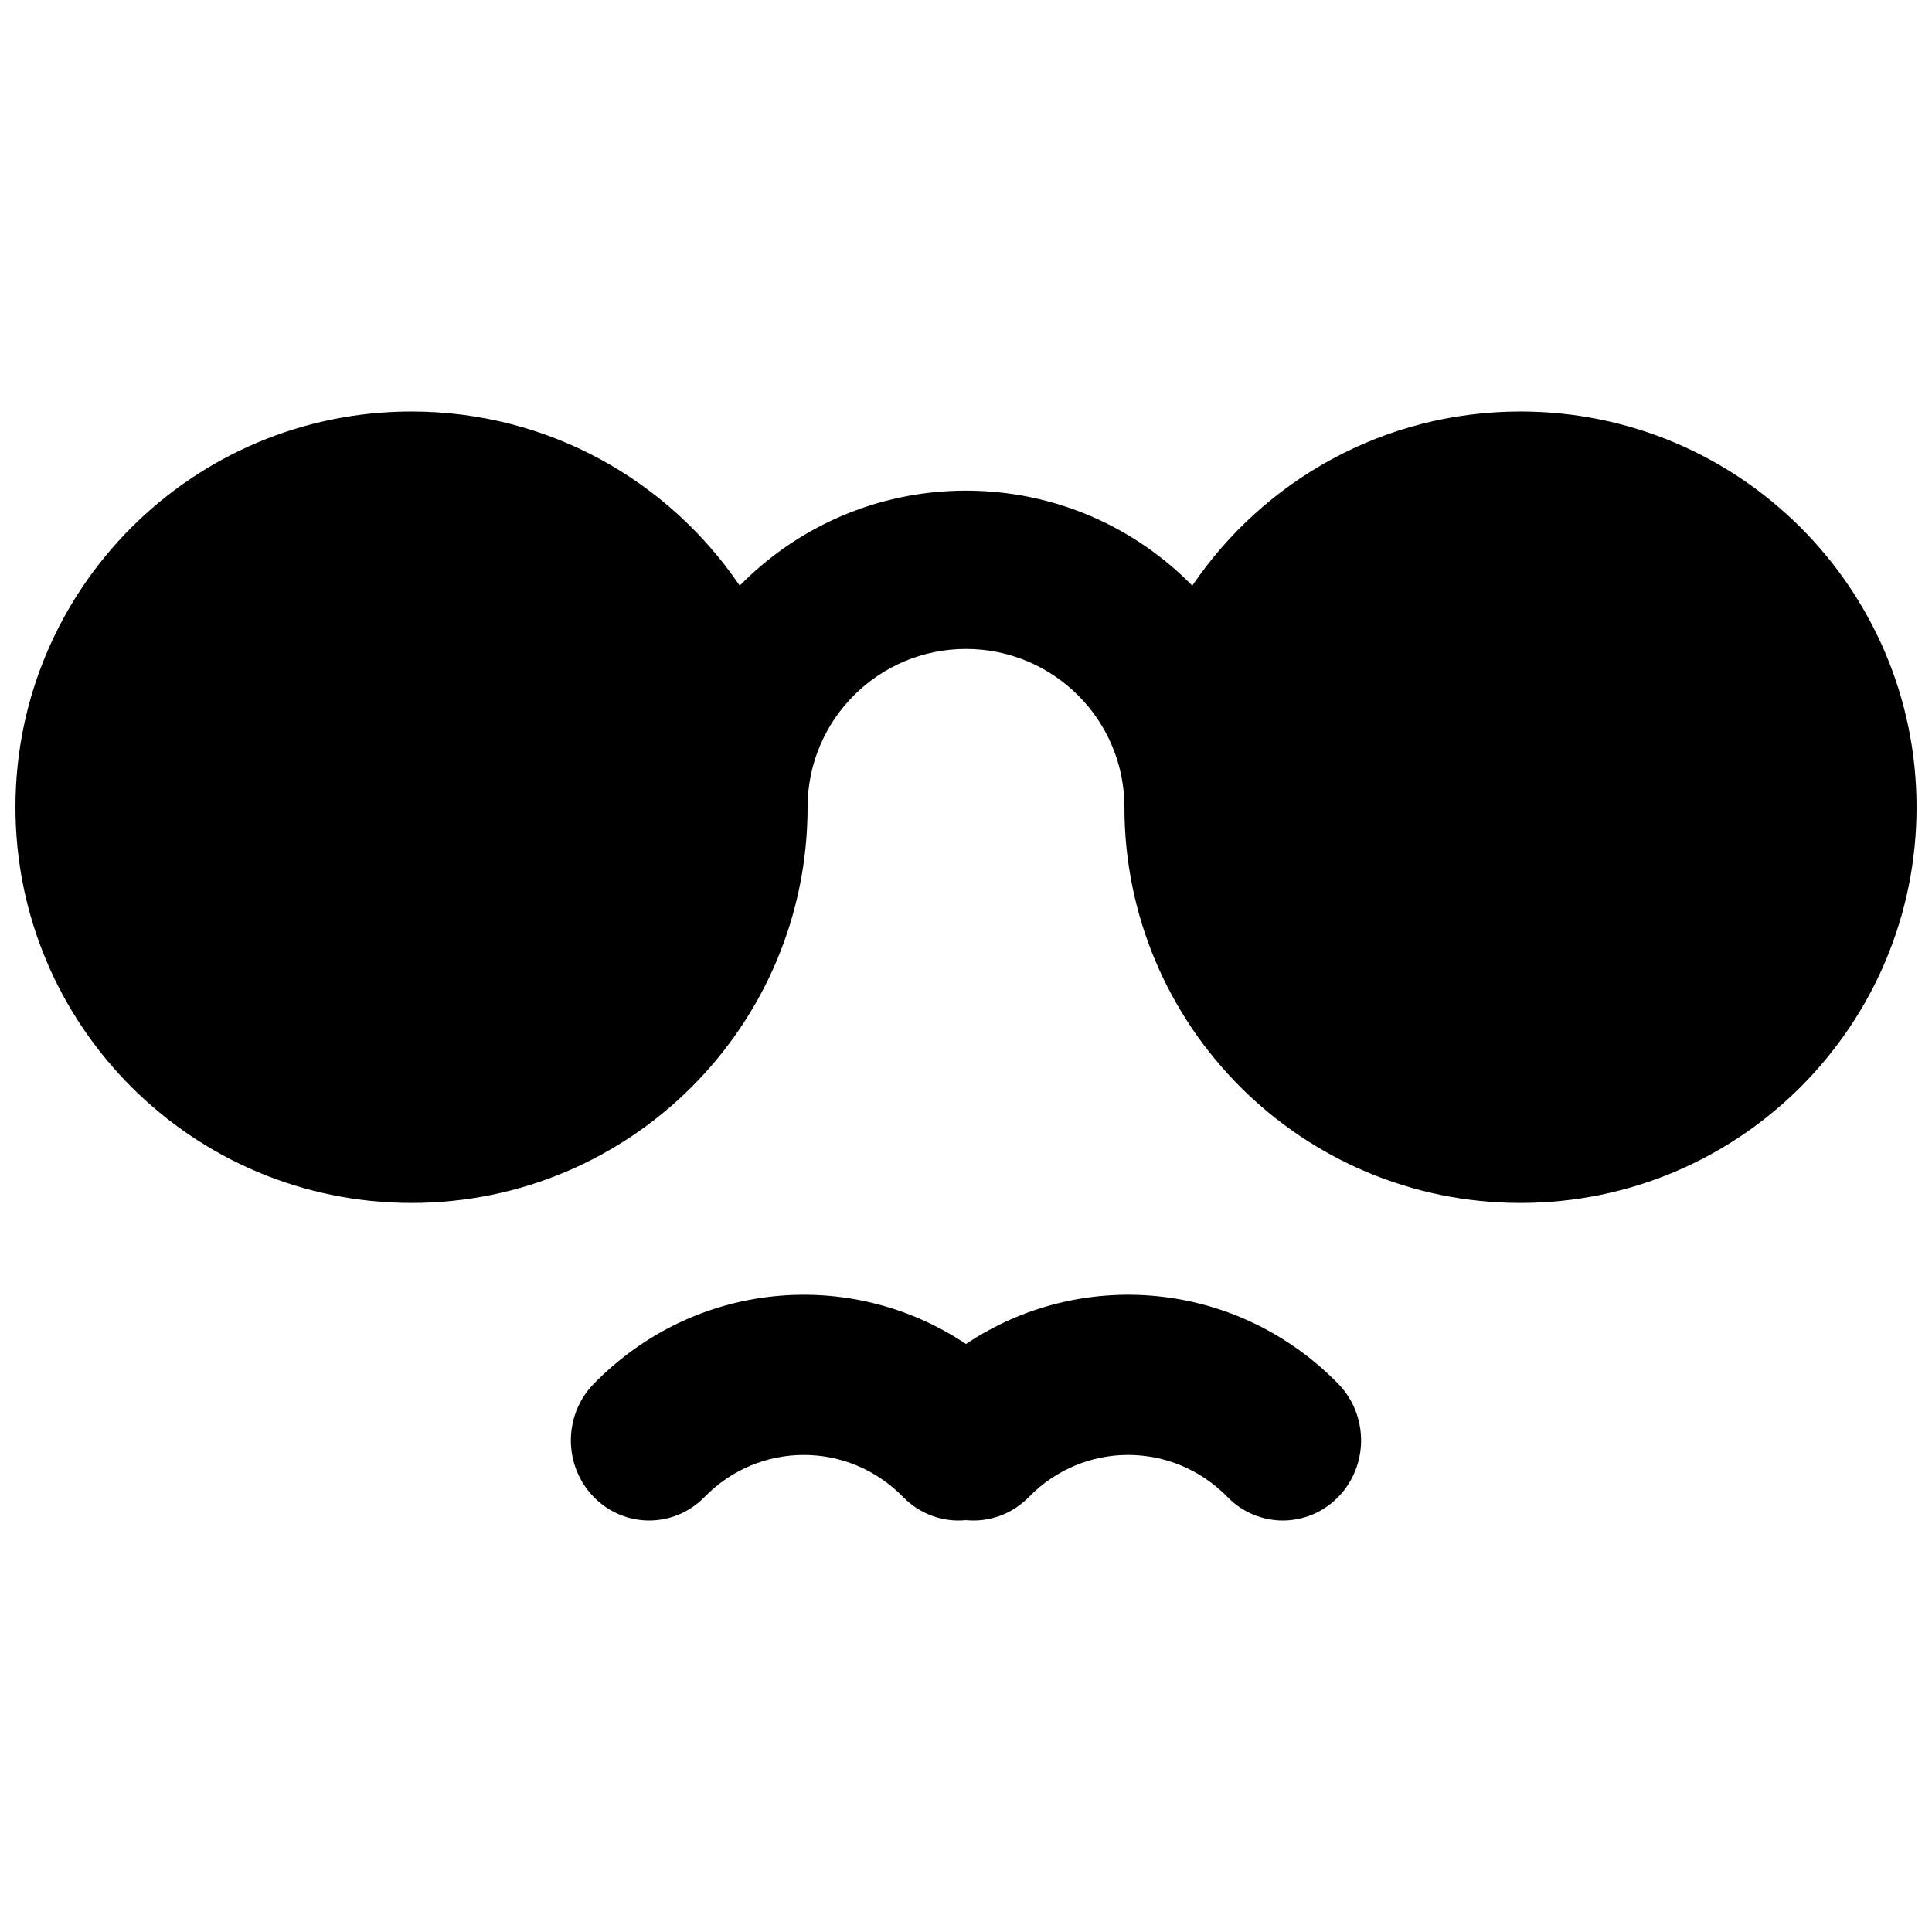 <?xml version="1.0" encoding="UTF-8"?>
<!-- Uploaded to: ICON Repo, www.iconrepo.com, Generator: ICON Repo Mixer Tools -->
<svg width="800px" height="800px" version="1.1" viewBox="144 144 512 512" xmlns="http://www.w3.org/2000/svg">
 <defs>
  <clipPath id="a">
   <path d="m148.09 253h503.81v210h-503.81z"/>
  </clipPath>
 </defs>
 <g clip-path="url(#a)">
  <path d="m340.03 299.2c-18.867-27.848-50.781-46.148-86.973-46.148-57.969 0-104.96 46.953-104.96 104.87s46.992 104.87 104.96 104.87 104.96-46.953 104.96-104.87c0-23.168 18.797-41.949 41.984-41.949s41.984 18.781 41.984 41.949c0 57.918 46.992 104.87 104.96 104.87 57.969 0 104.96-46.953 104.96-104.87s-46.992-104.87-104.96-104.87c-36.191 0-68.102 18.301-86.973 46.148-15.242-15.535-36.477-25.176-59.969-25.176s-44.73 9.641-59.973 25.176z" fill-rule="evenodd"/>
 </g>
 <path d="m383.34 540.73c-14.539-14.879-38.109-14.879-52.648 0-8.098 8.289-21.23 8.289-29.328 0-8.102-8.289-8.102-21.727 0-30.016 26.797-27.426 68.113-30.938 98.633-10.543 30.516-20.395 71.832-16.883 98.633 10.543 8.098 8.289 8.098 21.727 0 30.016-8.102 8.289-21.23 8.289-29.332 0-14.539-14.879-38.109-14.879-52.648 0-4.555 4.664-10.703 6.703-16.652 6.121-5.949 0.582-12.098-1.457-16.656-6.121z"/>
</svg>